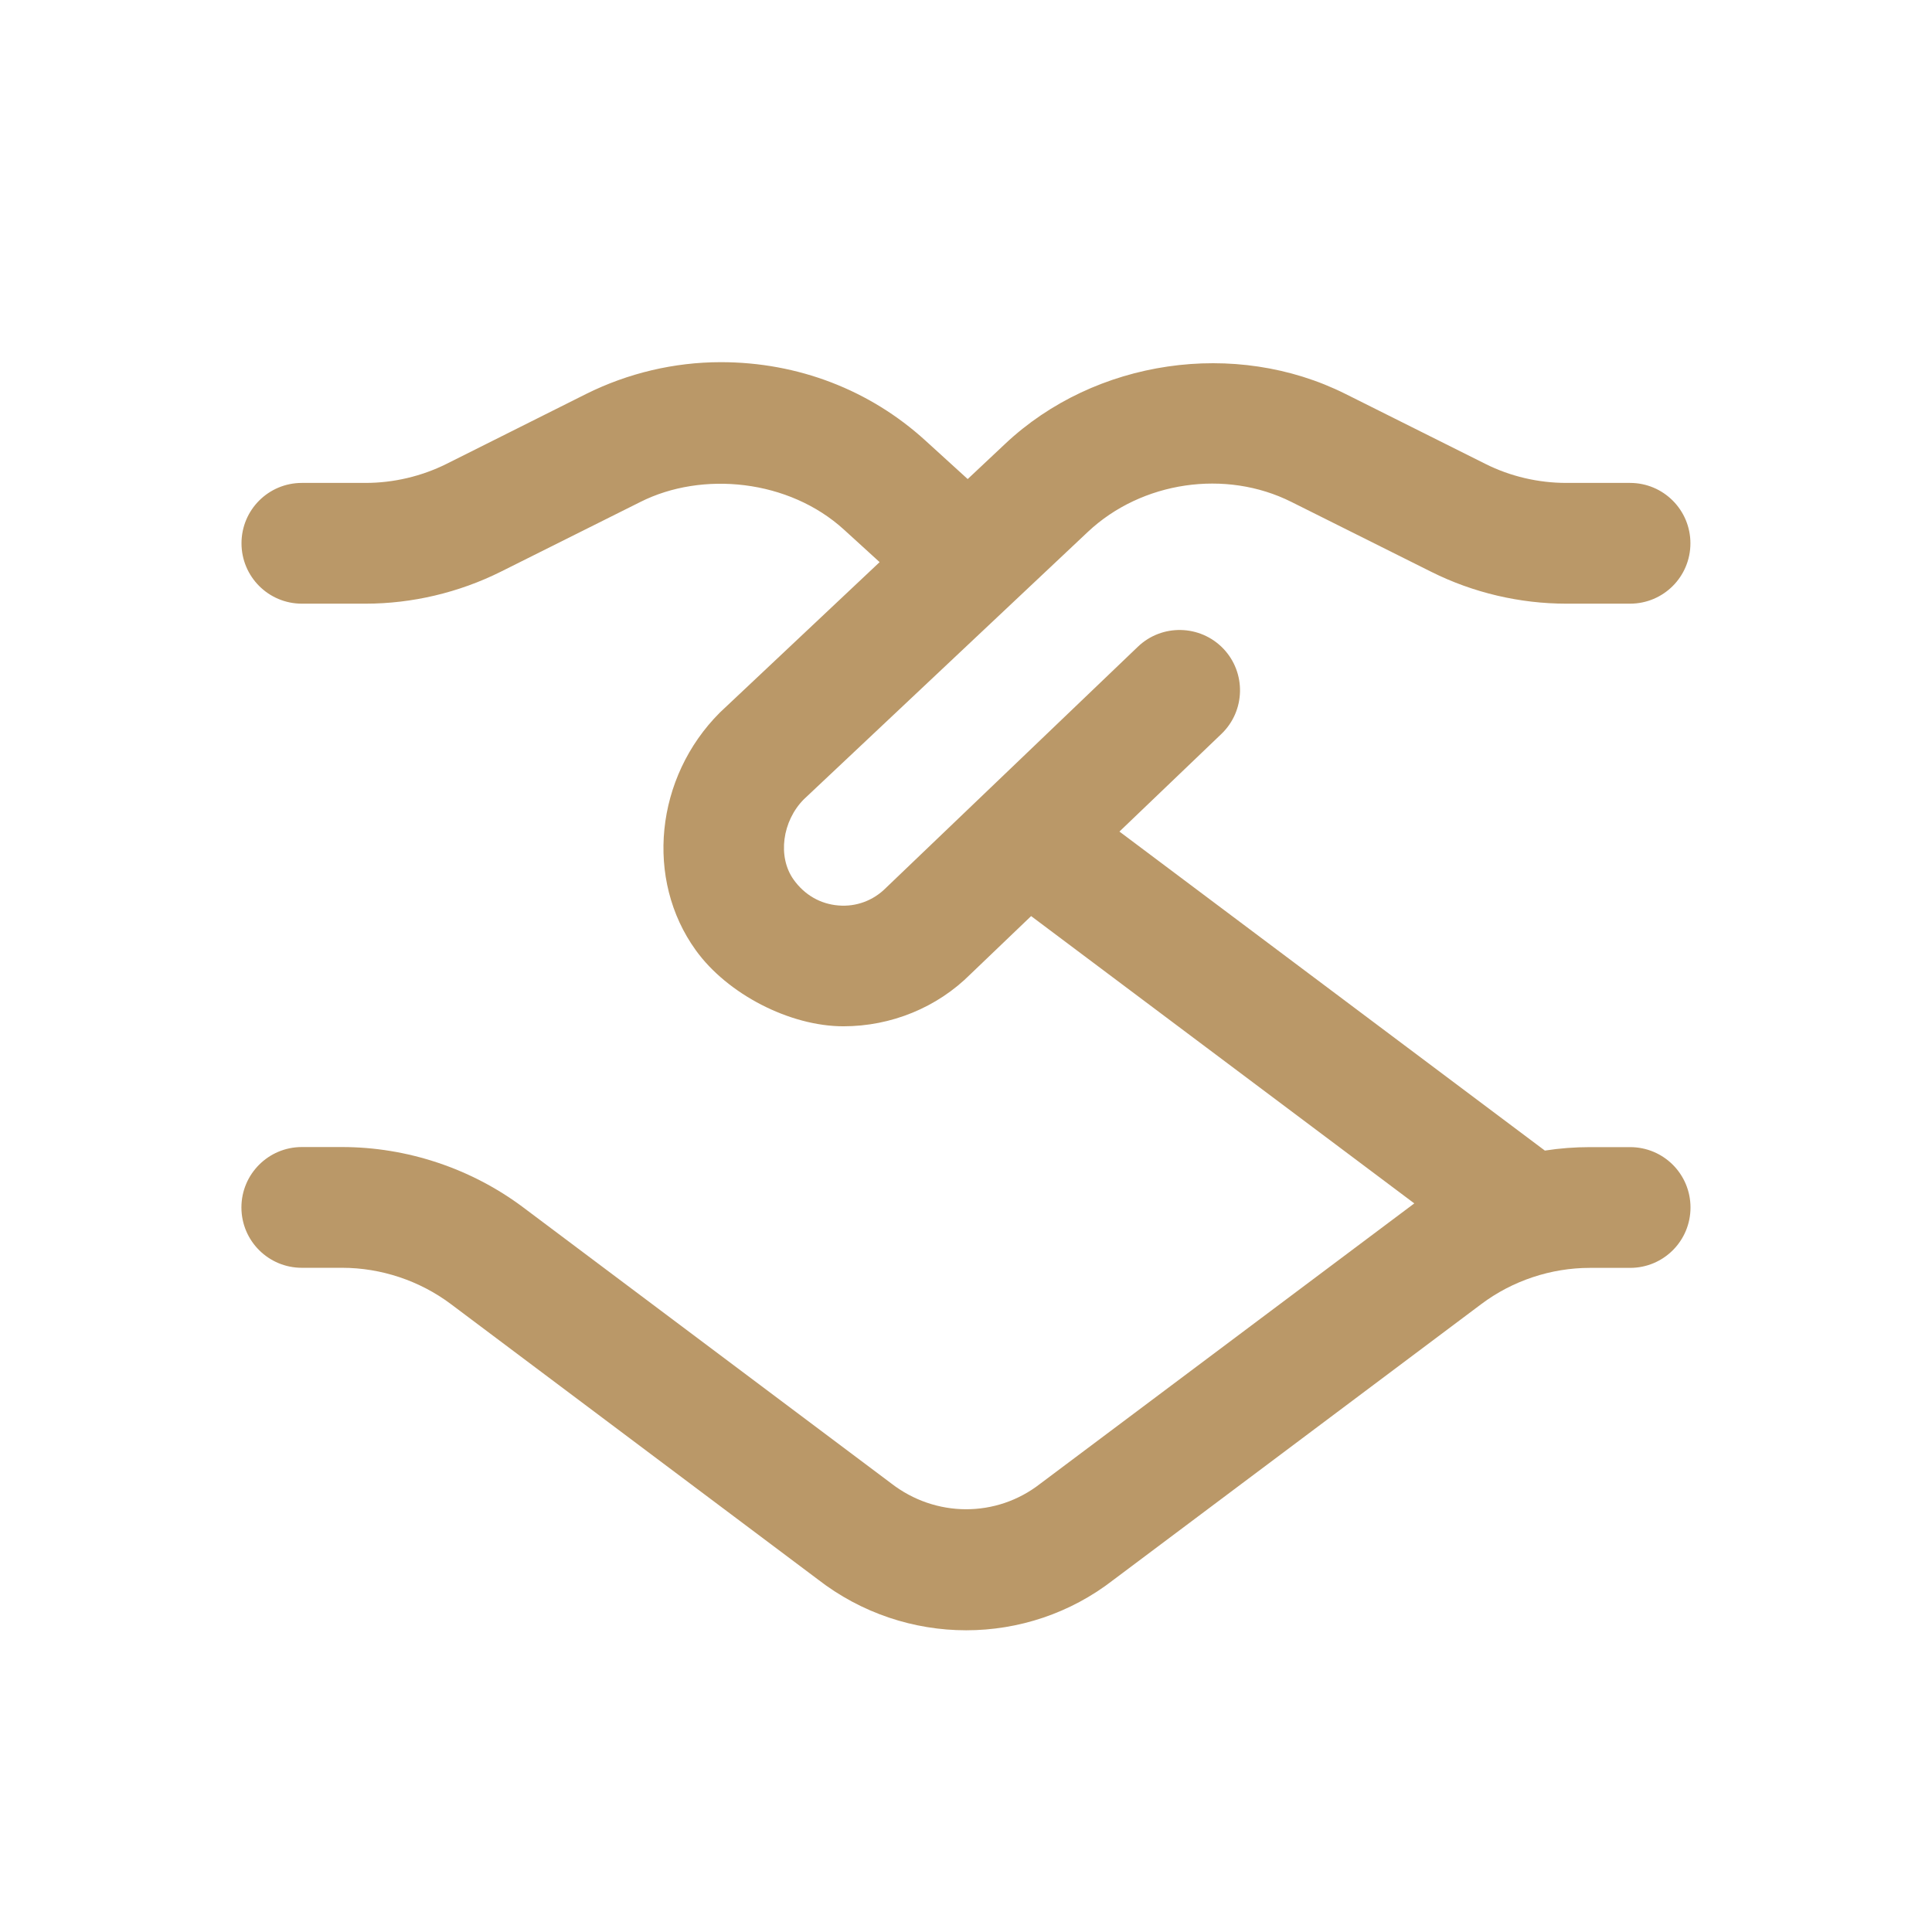 <svg width="24" height="24" viewBox="0 0 24 24" fill="none" xmlns="http://www.w3.org/2000/svg">
<g clip-path="url(#clip0_20_954)">
<path d="M20.25 14.25H19.75C19.562 14.25 19.376 14.264 19.191 14.293L13.906 10.33L15.172 9.118C15.472 8.831 15.482 8.356 15.196 8.057C14.909 7.758 14.433 7.748 14.135 8.034L11.005 11.03C10.85 11.186 10.637 11.267 10.415 11.248C10.191 11.23 9.995 11.117 9.86 10.929C9.655 10.644 9.718 10.198 9.986 9.929L13.514 6.607C14.182 5.979 15.226 5.825 16.044 6.236L17.781 7.104C18.299 7.363 18.879 7.499 19.457 7.499H20.249C20.664 7.499 20.999 7.164 20.999 6.749C20.999 6.335 20.664 5.999 20.249 5.999H19.457C19.11 5.999 18.761 5.918 18.451 5.762L16.715 4.894C15.347 4.209 13.601 4.463 12.485 5.515L12.021 5.951L11.496 5.473C10.807 4.845 9.914 4.499 8.954 4.499C8.375 4.499 7.799 4.636 7.283 4.893L5.548 5.762C5.237 5.917 4.888 5.999 4.541 5.999H3.75C3.335 5.999 3 6.334 3 6.749C3 7.163 3.335 7.499 3.75 7.499H4.542C5.12 7.499 5.701 7.361 6.219 7.103L7.956 6.235C8.723 5.849 9.8 5.954 10.486 6.581L10.927 6.983L8.942 8.852C8.138 9.656 8.009 10.927 8.644 11.805C9.034 12.347 9.809 12.749 10.477 12.749C11.072 12.749 11.642 12.515 12.055 12.102L12.809 11.38L17.569 14.949C17.546 14.966 12.92 18.433 12.92 18.433C12.378 18.855 11.621 18.855 11.068 18.425L6.5 14.999C5.855 14.515 5.056 14.249 4.25 14.249H3.749C3.335 14.249 2.999 14.585 2.999 14.999C2.999 15.414 3.335 15.749 3.749 15.749H4.25C4.733 15.749 5.213 15.909 5.6 16.199L10.157 19.618C10.701 20.041 11.353 20.252 12.003 20.252C12.649 20.252 13.295 20.043 13.831 19.626L18.401 16.2C18.787 15.91 19.266 15.75 19.75 15.75H20.25C20.665 15.75 21 15.415 21 15C21 14.585 20.665 14.25 20.25 14.25Z" fill="#BA9868"/>
</g>
<defs>
<clipPath id="clip0_20_954">
<rect width="18" height="18" fill="white" transform="translate(3 3)"/>
</clipPath>
</defs>
</svg>
